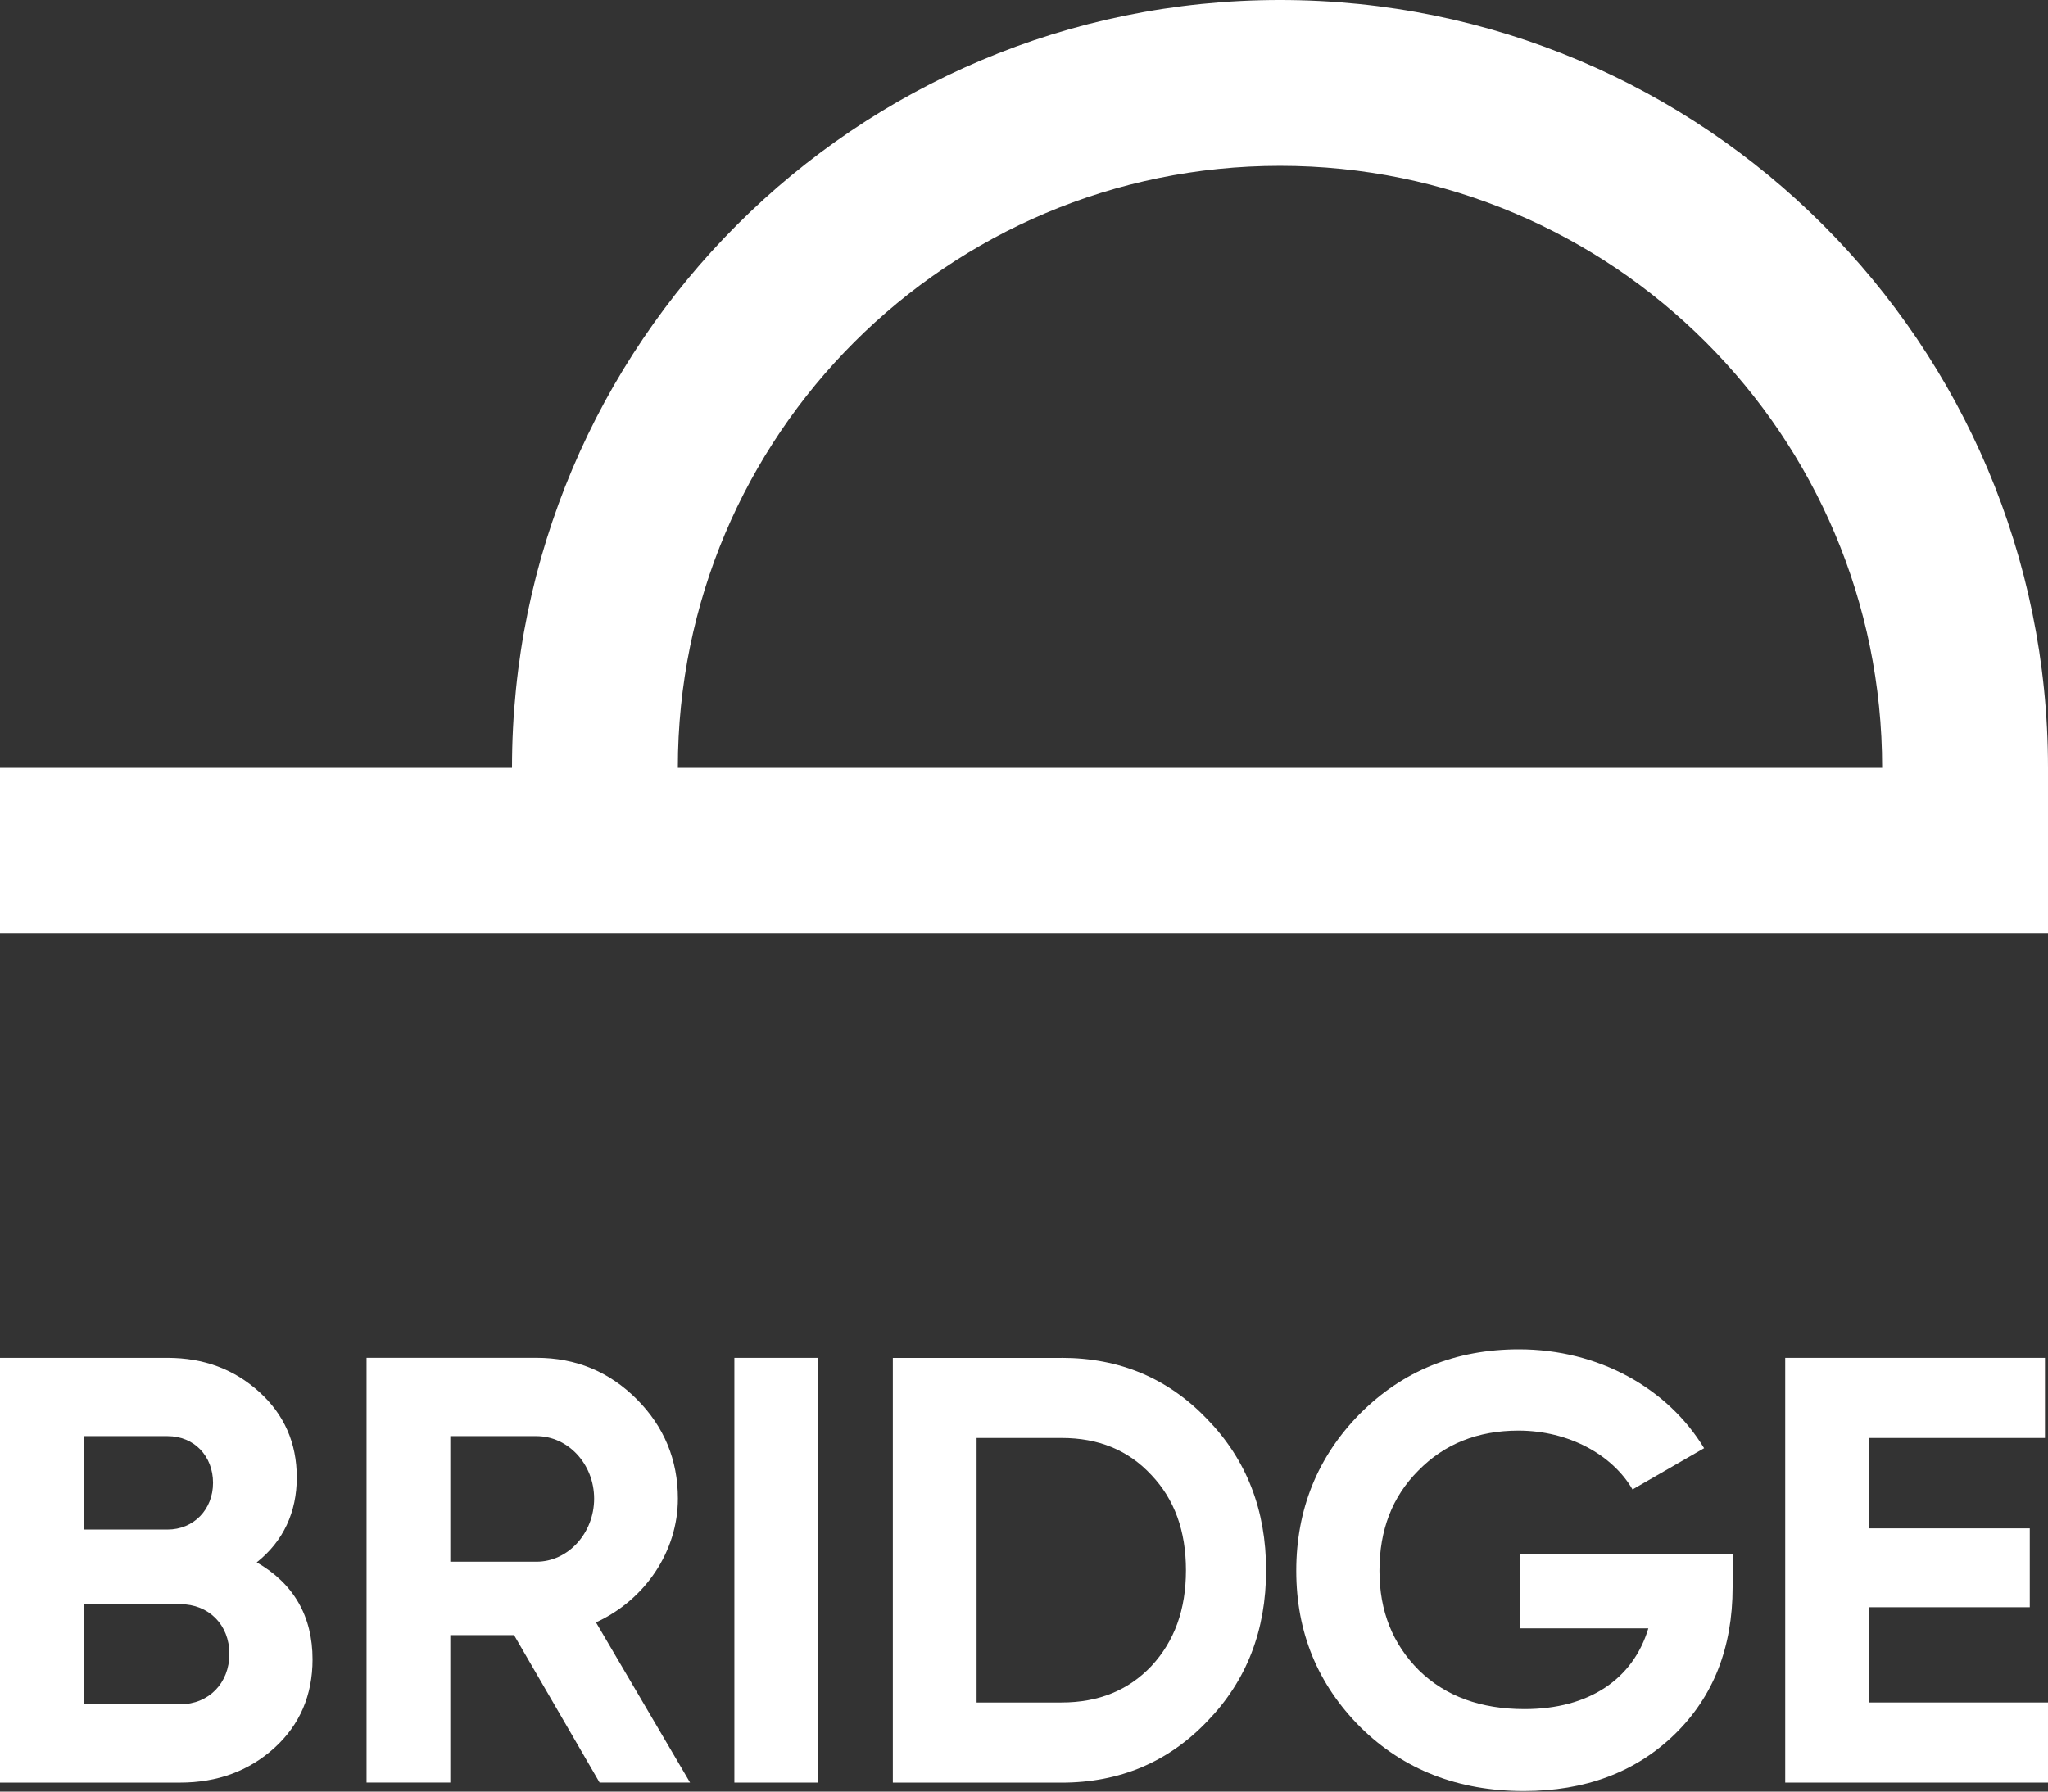 <svg width="480" height="420" viewBox="0 0 480 420" fill="none" xmlns="http://www.w3.org/2000/svg">
<rect x="0" y="0" width="480" height="420" fill="#333333" stroke="none"/>
<g clip-path="url(#clip0_7111_274)">
<path d="M480 180C480 80.59 399.41 0 300 0C200.59 0 120 80.59 120 180H0V218.74H164.29H480V180ZM300 38.87C377.95 38.87 441.13 102.06 441.13 180H158.87C158.87 102.06 222.06 38.87 300 38.87Z" fill="white"/>
<path d="M73.25 389.01C73.25 397.4 70.26 404.37 64.29 409.78C58.32 415.18 50.92 417.89 42.24 417.89H0V318.32H39.26C47.8 318.32 54.91 321.02 60.74 326.29C66.57 331.55 69.56 338.24 69.56 346.35C69.56 354.46 66.43 361.29 60.17 366.26C68.85 371.24 73.25 378.92 73.25 389.02V389.01ZM19.63 336.67V358.57H39.26C45.38 358.57 49.93 353.88 49.93 347.62C49.93 341.36 45.52 336.67 39.26 336.67H19.63ZM42.24 399.53C48.93 399.53 53.76 394.55 53.76 387.72C53.76 380.89 48.92 376.06 42.24 376.06H19.63V399.53H42.24Z" fill="white"/>
<path d="M140.53 417.88L120.48 383.32H105.54V417.88H85.91V318.31H125.74C134.98 318.31 142.81 321.58 149.21 327.98C155.61 334.38 158.88 342.2 158.88 351.31C158.88 363.68 151.2 375.06 139.68 380.33L161.73 417.88H140.54H140.53ZM105.54 336.67V366.11H125.74C133.14 366.11 139.25 359.42 139.25 351.32C139.25 343.22 133.13 336.67 125.74 336.67H105.54Z" fill="white"/>
<path d="M172.119 318.32H191.749V417.89H172.119V318.32Z" fill="white"/>
<path d="M248.8 318.32C262.46 318.32 273.83 323.16 282.94 332.69C292.19 342.22 296.74 354.03 296.74 368.11C296.74 382.19 292.19 394 282.94 403.53C273.84 413.06 262.46 417.9 248.8 417.9H209.26V318.33H248.8V318.32ZM248.8 399.11C257.48 399.11 264.45 396.27 269.85 390.58C275.26 384.75 277.96 377.35 277.96 368.11C277.96 358.87 275.26 351.47 269.85 345.78C264.44 339.95 257.47 337.1 248.8 337.1H228.89V399.12H248.8V399.11Z" fill="white"/>
<path d="M406.081 364.4V372.08C406.081 386.3 401.531 397.82 392.431 406.64C383.331 415.46 371.521 419.87 357.151 419.87C341.791 419.87 328.991 414.89 318.891 404.94C308.791 394.84 303.811 382.61 303.811 368.24C303.811 353.87 308.791 341.5 318.751 331.4C328.851 321.3 341.221 316.32 356.021 316.32C374.651 316.32 390.871 325.42 399.401 339.5L382.621 349.17C377.931 341.06 367.681 335.37 355.881 335.37C346.351 335.37 338.531 338.5 332.411 344.76C326.291 350.88 323.311 358.7 323.311 368.23C323.311 377.76 326.441 385.44 332.561 391.56C338.821 397.68 347.071 400.66 357.311 400.66C372.531 400.66 382.771 393.55 386.331 381.74H356.181V364.39H406.101L406.081 364.4Z" fill="white"/>
<path d="M438.04 399.11H480V417.89H418.41V318.32H479.29V337.1H438.04V358.29H475.73V376.78H438.04V399.11Z" fill="white"/>
</g>
<defs>
<clipPath id="clip0_7111_274">
<rect width="480" height="419.87" fill="white"/>
</clipPath>
</defs>
</svg>
